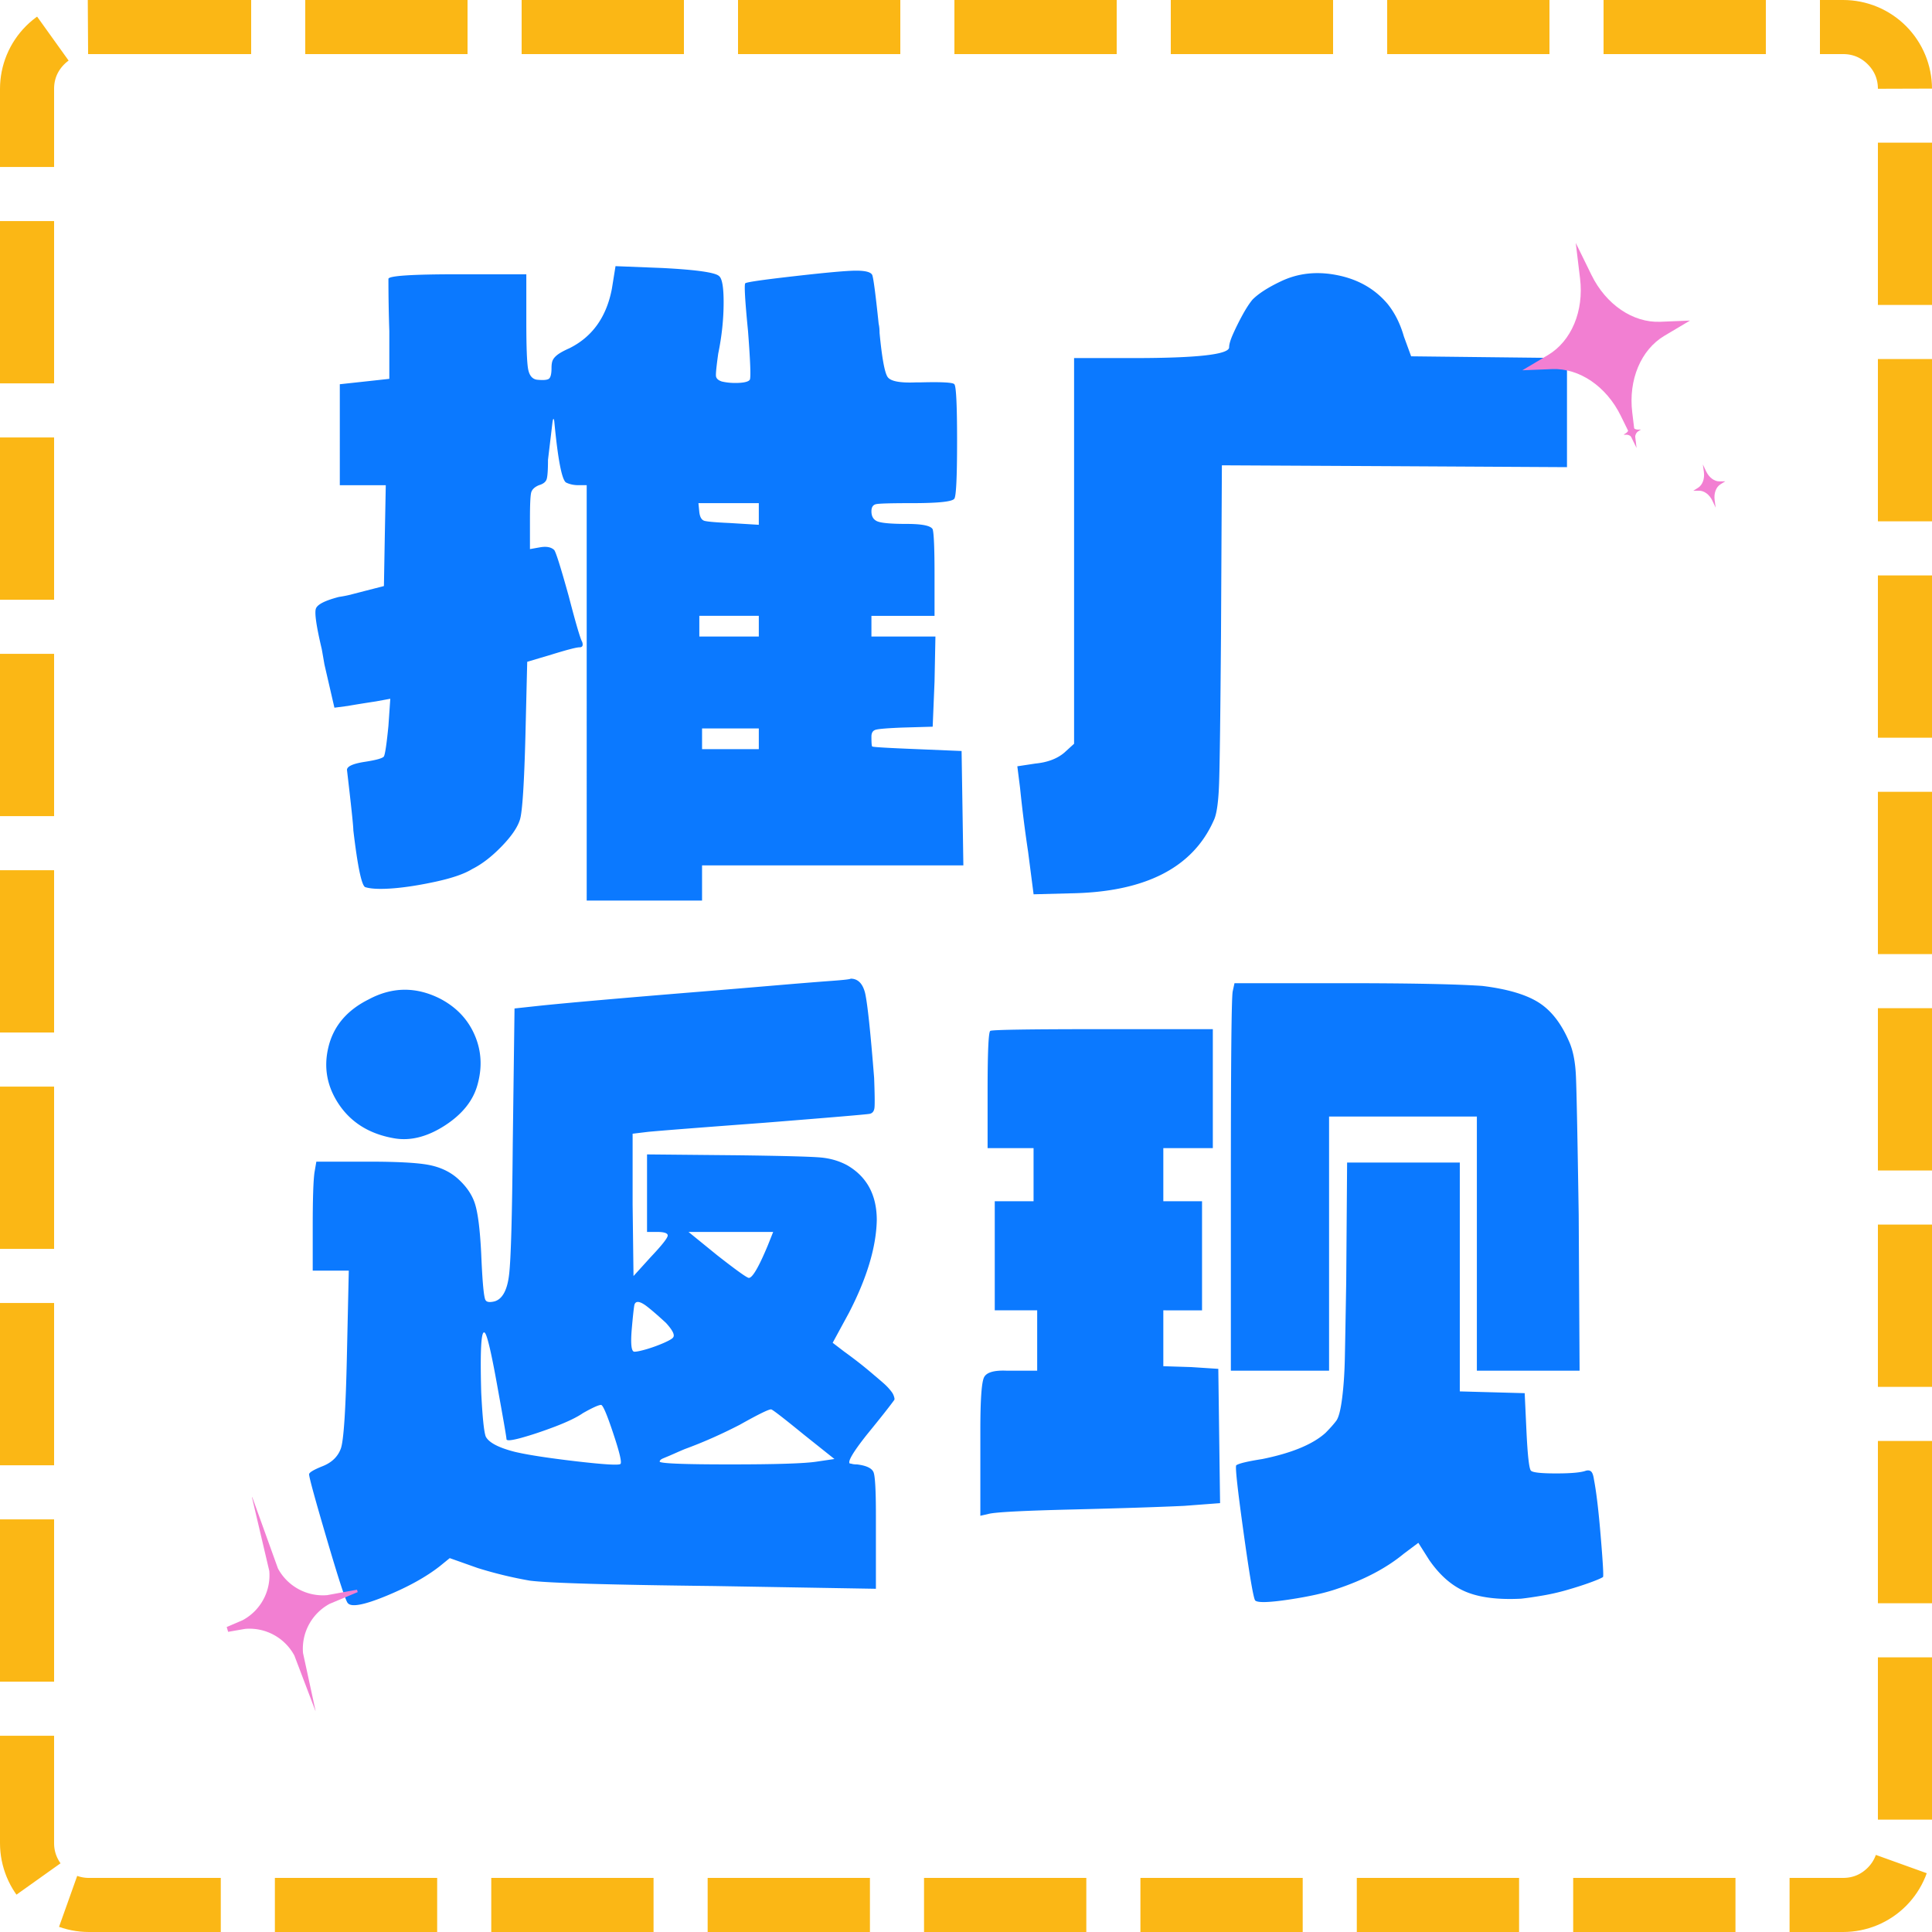 <svg xmlns="http://www.w3.org/2000/svg" width="500" viewBox="0 0 375 375" height="500" version="1.0"><defs><clipPath id="j"><path d="m254.742 47.375 91.18-27.04 27.902 94.09-91.176 27.04zm0 0"/></clipPath><clipPath id="a"><path d="M328 90h7v9h-7zm0 0"/></clipPath><clipPath id="c"><path d="m261.242 92.703 67.59-20.047 20.684 69.75-67.59 20.043zm0 0"/></clipPath><clipPath id="d"><path d="M315 81h4v6h-4zm0 0"/></clipPath><clipPath id="e"><path d="m313.152 77.367 15.82-4.691 7.676 25.883-15.82 4.691zm0 0"/></clipPath><clipPath id="f"><path d="m261.242 92.703 67.59-20.047 20.684 69.75-67.59 20.043zm0 0"/></clipPath><clipPath id="g"><path d="M17.25 0h340.5c4.574 0 8.96 1.816 12.2 5.05a17.262 17.262 0 0 1 5.05 12.2v340.5c0 4.574-1.816 8.96-5.05 12.2a17.262 17.262 0 0 1-12.2 5.05H17.25c-4.574 0-8.96-1.816-12.2-5.05A17.262 17.262 0 0 1 0 357.75V17.25c0-4.574 1.816-8.96 5.05-12.2A17.262 17.262 0 0 1 17.25 0zm0 0"/></clipPath><clipPath id="h"><path d="M295 47h34v40h-34zm0 0"/></clipPath><clipPath id="i"><path d="m288.195 50.707 35.89-10.645 12.942 43.649-35.886 10.644zm0 0"/></clipPath><clipPath id="b"><path d="m313.152 77.367 15.82-4.691 7.676 25.883-15.82 4.691zm0 0"/></clipPath><clipPath id="k"><path d="M337 73h1v22h-1zm0 0"/></clipPath><clipPath id="l"><path d="m288.195 50.707 35.89-10.645 12.942 43.649-35.886 10.644zm0 0"/></clipPath><clipPath id="m"><path d="m254.742 47.375 91.18-27.04 27.902 94.09-91.176 27.04zm0 0"/></clipPath><clipPath id="n"><path d="M288 40h1v13h-1zm0 0"/></clipPath><clipPath id="o"><path d="m288.195 50.707 35.89-10.645 12.942 43.649-35.886 10.644zm0 0"/></clipPath><clipPath id="p"><path d="m254.742 47.375 91.18-27.04 27.902 94.09-91.176 27.04zm0 0"/></clipPath><clipPath id="q"><path d="M40 290h32v43H40zm0 0"/></clipPath><clipPath id="r"><path d="m37.54 294 25.218-7.48 12.37 41.71-25.222 7.48zm0 0"/></clipPath><clipPath id="s"><path d="m-3.375 229.844 107.668-31.93 33.082 111.547-107.668 31.93zm0 0"/></clipPath></defs><g clip-path="url(#a)"><g clip-path="url(#b)"><g clip-path="url(#c)"><path fill="#f27fd2" d="m334.879 93.418-.945.594c-.864.539-1.301 1.75-1.122 3.074l.2 1.45-.625-1.325c-.57-1.211-1.598-1.98-2.617-1.965l-1.114.016.942-.59c.863-.543 1.304-1.75 1.125-3.074l-.2-1.45.625 1.32c.57 1.212 1.598 1.985 2.618 1.97zm0 0"/></g></g></g><g clip-path="url(#d)"><g clip-path="url(#e)"><g clip-path="url(#f)"><path fill="#f27fd2" d="m318.508 83.379-.516.324c-.476.297-.719.961-.617 1.688l.11.796-.344-.726c-.313-.664-.88-1.09-1.438-1.082l-.61.012.516-.325c.477-.296.72-.96.618-1.687l-.11-.797.344.727c.312.664.879 1.09 1.437 1.078zm0 0"/></g></g></g><g clip-path="url(#g)"><path fill="#fbb715" d="M59.25-10.5h31.5v21h-31.5zm42 0h31.5v21h-31.5zm42 0h31.5v21h-31.5zm42 0h31.5v21h-31.5zm42 0h31.5v21h-31.5zm42 0h31.5v21h-31.5zm42 0h31.5v21h-31.5zm42 0h4.5c7.664 0 14.203 2.71 19.621 8.129 5.395 5.394 8.106 11.906 8.129 19.535l-21 .066c-.004-1.855-.664-3.44-1.977-4.753-1.32-1.317-2.91-1.977-4.773-1.977h-4.5zm32.25 38.195v31.5h-21v-31.5zm0 42v31.5h-21v-31.5zm0 42v31.5h-21v-31.5zm0 42v31.5h-21v-31.5zm0 42v31.5h-21v-31.5zm0 42v31.5h-21v-31.5zm0 42v31.5h-21v-31.5zm0 42v31.5h-21v-31.5zm-1.64 45.45a27.372 27.372 0 0 1-6.489 10.226c-5.418 5.418-11.957 8.129-19.621 8.129h-10.395v-21h10.395c1.863 0 3.453-.66 4.773-1.977a6.676 6.676 0 0 0 1.579-2.488zM336.854 385.5h-31.5v-21h31.5zm-42 0h-31.5v-21h31.5zm-42 0h-31.5v-21h31.5zm-42 0h-31.5v-21h31.5zm-42 0h-31.5v-21h31.5zm-42 0h-31.5v-21h31.5zm-42 0h-31.5v-21h31.5zm-42 0H17.25c-3.2 0-6.305-.535-9.316-1.61l7.05-19.78c.735.261 1.489.39 2.266.39h25.605zm-48.21-11.656c-3.43-4.817-5.145-10.18-5.145-16.094v-20.84h21v20.84c0 1.438.418 2.742 1.25 3.914zM-10.5 326.41v-31.5h21v31.5zm0-42v-31.5h21v31.5zm0-42v-31.5h21v31.5zm0-42v-31.5h21v31.5zm0-42v-31.5h21v31.5zm0-42v-31.5h21v31.5zm0-42v-31.5h21v31.5zm0-42V17.25c0-7.664 2.71-14.203 8.129-19.621A27.866 27.866 0 0 1 1.086-5.31l12.234 17.07c-.3.216-.582.454-.843.716-1.317 1.32-1.977 2.91-1.977 4.773v15.16zM16.973-10.5H48.75v21H17.102zm0 0"/></g><path d="M147.284 143.316v-1.922H136.27v4.016h11.015zm0-21.86v-1.921h-11.546v4.015h11.546zm0-21.859V97.66h-11.718l.172 1.75c.113.937.43 1.496.953 1.671.53.168 2.195.313 5 .438l5.593.344zM119.472 51.66l9.094.359c6.644.344 10.316.871 11.015 1.578.582.46.875 2.148.875 5.063 0 3.273-.351 6.593-1.047 9.968-.343 2.45-.492 3.907-.437 4.375.062.469.441.82 1.14 1.047 1.051.242 2.16.328 3.329.266 1.164-.063 1.863-.266 2.093-.61.227-.351.114-3.504-.343-9.453-.586-5.945-.762-9.035-.532-9.265.227-.227 3.43-.692 9.61-1.391 6.187-.707 10.156-1.062 11.906-1.062 1.863 0 2.91.292 3.14.875.239.699.65 3.851 1.235 9.453.113.468.172 1.054.172 1.75.469 4.898.992 7.757 1.578 8.578.582.812 2.39 1.156 5.422 1.031h.875c4.195-.113 6.41.008 6.64.36.352.343.532 4.015.532 11.015 0 7-.18 10.73-.531 11.188-.356.585-3.094.875-8.22.875-3.968 0-6.277.062-6.921.187-.637.117-.953.578-.953 1.39 0 1.055.437 1.727 1.312 2.016.875.293 2.711.438 5.516.438 3.031 0 4.719.351 5.062 1.047.239.812.36 3.789.36 8.922v7.875h-12.25v4.015h12.422l-.172 8.75-.36 8.75-5.937.172c-2.918.117-4.64.262-5.172.438-.523.167-.781.605-.781 1.312 0 1.281.054 1.922.172 1.922.125.117 3.039.289 8.75.516l8.578.359.172 11.016.172 11.187h-50.72v6.828h-22.39V94.175H112.3c-.93 0-1.746-.176-2.453-.531-.813-.582-1.57-4.547-2.266-11.89-.117-.696-.234-.583-.36.343l-.858 7.172c0 1.98-.09 3.234-.266 3.766-.18.523-.672.902-1.484 1.14-.825.344-1.325.809-1.5 1.39-.168.587-.25 2.337-.25 5.25v5.766l1.921-.343c1.282-.227 2.211-.051 2.797.53.344.462 1.274 3.43 2.797 8.907 1.395 5.367 2.27 8.34 2.625 8.922.227.7.05 1.047-.531 1.047-.586 0-2.39.469-5.422 1.406l-4.719 1.406-.343 14.157c-.243 9.449-.594 14.933-1.063 16.453-.46 1.511-1.652 3.254-3.578 5.234-1.93 1.988-3.824 3.445-5.688 4.375-1.511.938-3.87 1.754-7.078 2.453-3.21.696-6.039 1.133-8.484 1.313-2.45.176-4.2.086-5.25-.266-.7-.469-1.453-4.14-2.266-11.016 0-.82-.414-4.726-1.234-11.718 0-.696 1.164-1.223 3.5-1.578 2.219-.344 3.441-.692 3.672-1.047.238-.469.531-2.453.875-5.953l.36-5.235-2.813.516c-2.325.355-4.133.648-5.422.875l-2.61.344-1.937-8.391c-.117-.695-.29-1.688-.516-2.969-1.054-4.437-1.433-7.062-1.14-7.875.289-.812 1.78-1.566 4.468-2.265a22.58 22.58 0 0 0 1.922-.36l6.813-1.75.172-9.797.187-9.78h-8.922V74.58l4.89-.53 4.72-.516v-9.282a301.956 301.956 0 0 1-.172-10.14c.113-.582 4.601-.875 13.469-.875h13.296v9.265c0 4.782.114 7.82.344 9.11.238 1.28.82 1.98 1.75 2.093 1.164.118 1.922.059 2.266-.171.351-.239.531-.942.531-2.11 0-.695.086-1.219.266-1.562.175-.352.492-.703.953-1.047.469-.352 1.226-.766 2.281-1.235 4.438-2.218 7.176-6.066 8.219-11.546zM248.542 54.644c3.375-1.633 7.07-2.04 11.093-1.219 4.032.813 7.27 2.68 9.72 5.594 1.394 1.742 2.44 3.84 3.14 6.297l1.406 3.844 15.047.171 15.203.172v21.172l-33.406-.187-33.578-.172-.172 33.062c-.117 15.043-.235 24.492-.36 28.344-.117 3.844-.465 6.352-1.047 7.516-4.074 9.207-13.34 13.925-27.796 14.156l-7.172.187-1.063-8.234a258.892 258.892 0 0 1-1.562-12.406l-.532-4.203 3.5-.532c2.332-.226 4.196-.925 5.594-2.093l1.922-1.75v-74.86h11.547c12.363 0 18.547-.695 18.547-2.093 0-.583.258-1.458.781-2.625a51.59 51.59 0 0 1 1.828-3.672c.707-1.282 1.352-2.27 1.938-2.97 1.164-1.163 2.972-2.331 5.422-3.5zM71.543 193.991c4.55-2.445 9.156-2.508 13.812-.187 3.157 1.636 5.399 3.968 6.735 7 1.343 3.03 1.55 6.242.625 9.625-.825 3.148-2.953 5.828-6.39 8.046-3.438 2.211-6.735 3.028-9.892 2.454-4.656-.82-8.183-2.977-10.578-6.47-2.386-3.5-3.086-7.257-2.093-11.28.988-4.032 3.582-7.094 7.78-9.188zm84.484 84.469c-3.855-3.145-5.96-4.774-6.312-4.89-.344-.114-2.383.874-6.11 2.968-3.617 1.867-7.172 3.437-10.672 4.719-.585.242-1.14.48-1.671.718-.524.231-.985.434-1.391.61-.406.168-.758.312-1.047.437-.293.118-.496.23-.61.344-.116.117-.171.23-.171.344.226.355 4.773.531 13.64.531 8.864 0 14.457-.176 16.782-.531l3.5-.516zm-59.469-9.266c-1.168-6.531-1.984-10.031-2.453-10.5-.699-.695-.933 3.153-.703 11.547.238 4.781.531 7.64.875 8.578.582 1.168 2.446 2.156 5.594 2.969 2.457.586 6.426 1.2 11.906 1.844 5.477.636 8.363.808 8.656.515.29-.289-.18-2.27-1.406-5.937-1.219-3.676-2.008-5.516-2.36-5.516-.468 0-1.636.528-3.5 1.578-1.167.813-2.976 1.688-5.421 2.625-2.45.93-4.637 1.657-6.563 2.188-1.918.523-2.875.605-2.875.25 0-.344-.585-3.723-1.75-10.14zm32.704-12.422c-1.637-1.507-2.918-2.613-3.844-3.312-1.281-.938-2.043-1-2.281-.188-.118.586-.29 2.164-.516 4.735-.242 2.906-.07 4.36.516 4.36.468 0 1.285-.173 2.453-.517a28.766 28.766 0 0 0 3.312-1.218c1.051-.469 1.64-.82 1.766-1.063.344-.457-.125-1.39-1.406-2.797zm20.812-17.656h-16.437l5.593 4.547c3.727 2.918 5.77 4.375 6.125 4.375.696 0 1.922-2.098 3.672-6.297zm-13.297-46.703c4.32-.352 8.875-.734 13.656-1.14 4.782-.407 8.395-.696 10.844-.876 2.446-.175 3.727-.32 3.844-.437 1.394 0 2.328.933 2.797 2.797.469 2.105 1.05 7.59 1.75 16.453.113 3.031.14 4.93.078 5.687-.055.75-.371 1.184-.953 1.297-.586.117-7.465.7-20.64 1.75-12.595.938-20.06 1.524-22.391 1.75l-2.97.36v13.812l.173 13.813 3.328-3.672c2.207-2.332 3.312-3.735 3.312-4.203 0-.457-.699-.688-2.093-.688h-1.922V224.07l18.015.172c8.75.117 14.024.262 15.828.438 1.813.18 3.473.671 4.985 1.484 3.844 2.219 5.765 5.777 5.765 10.672-.117 5.25-1.921 11.258-5.421 18.015l-3.141 5.782 2.266 1.734a97.681 97.681 0 0 1 3.25 2.453c.875.7 1.687 1.371 2.437 2.016.758.637 1.375 1.164 1.844 1.578.469.406.875.812 1.219 1.219.351.406.586.73.703.968.113.231.195.465.25.704.062.23.035.402-.078.515-.93 1.281-2.68 3.496-5.25 6.64-2.68 3.388-3.782 5.259-3.313 5.61.113 0 .285.031.516.094.238.055.53.078.875.078 1.863.23 2.941.758 3.234 1.578.29.813.438 3.555.438 8.219v14.344l-31.297-.532c-20.293-.23-32.246-.578-35.86-1.046a79.901 79.901 0 0 1-10.14-2.454l-5.422-1.921-1.938 1.578c-2.68 2.093-6.148 4.015-10.406 5.765-4.25 1.75-6.726 2.22-7.422 1.407-.355-.243-1.699-4.325-4.031-12.25-2.336-7.926-3.5-12.18-3.5-12.766 0-.352.875-.879 2.625-1.578 1.75-.695 2.914-1.805 3.5-3.328.582-1.395.988-7.516 1.219-18.36l.36-16.265h-7v-8.39c0-5.477.112-9.036.343-10.673l.36-2.094h10.14c5.476 0 9.328.204 11.547.61 2.218.406 4.082 1.25 5.593 2.531 1.75 1.524 2.915 3.188 3.5 5 .582 1.805.989 5.031 1.22 9.688.237 5.718.53 8.75.874 9.093.238.356.82.418 1.75.188 1.52-.469 2.453-2.219 2.797-5.25.352-3.031.586-11.426.703-25.188l.344-26.406 4.906-.531c5.594-.582 16.258-1.516 32-2.797zM261.472 225.647h21.875v44.422l12.594.344.343 7.36c.227 4.78.52 7.343.875 7.687.344.355 1.973.531 4.891.531 2.914 0 4.844-.176 5.781-.531.457-.113.801-.05 1.032.187.238.23.414.75.53 1.563.47 2.45.907 6.152 1.313 11.11.414 4.956.563 7.55.438 7.78-.344.227-1.156.579-2.438 1.047-1.281.47-2.715.93-4.297 1.391a42.722 42.722 0 0 1-4.89 1.14c-1.688.29-3.117.5-4.281.626-4.438.226-8-.215-10.688-1.329-2.68-1.105-5.062-3.171-7.156-6.203l-2.094-3.312-2.797 2.094c-3.387 2.8-7.703 5.078-12.953 6.828-2.336.812-5.453 1.508-9.36 2.093-3.906.583-6.093.641-6.562.172-.344-.468-1.101-4.902-2.265-13.297-1.168-8.394-1.637-12.707-1.407-12.937.469-.352 2.16-.758 5.078-1.219 5.72-1.164 9.801-2.86 12.25-5.078.926-.937 1.625-1.723 2.094-2.36.469-.644.848-2.132 1.14-4.468.29-2.332.462-4.926.516-7.781.063-2.852.149-7.782.266-14.782zM192.206 200.1c.239-.226 7.532-.343 21.875-.343h21.328v23.093H225.8v10.313h7.516v21.172H225.8v10.844l5.422.171 5.25.344.172 13.125.172 12.938-7 .531c-4.899.23-12.125.465-21.688.703-9.562.23-14.984.516-16.265.86l-1.579.359v-16.625c0-5.82.235-9.227.704-10.219.468-1 1.984-1.437 4.546-1.312h5.782v-11.72h-8.235v-21.171h7.532V222.85h-8.922v-11.03c0-7.571.172-11.477.515-11.72zm47.407-9.265h20.984c12.945 0 21.984.18 27.11.531 4.78.586 8.394 1.637 10.843 3.156 2.445 1.512 4.43 4.016 5.953 7.516.813 1.742 1.274 4.07 1.39 6.984.126 2.918.302 11.84.532 26.766l.172 30.266h-19.938v-49.329h-28.687v49.329h-19.063v-36.22c0-23.78.118-36.253.36-37.421zm0 0" fill="#0b79ff"/><g clip-path="url(#h)"><g clip-path="url(#i)"><g clip-path="url(#j)"><path fill="#f27fd2" d="m328.027 62.223-4.976 2.957c-4.551 2.703-7 8.547-6.235 14.863l.84 6.91-3.066-6.25c-2.8-5.715-8.04-9.273-13.324-9.062l-5.786.234 4.977-2.957c4.55-2.703 7-8.543 6.23-14.86l-.835-6.913 3.062 6.25c2.805 5.714 8.043 9.277 13.328 9.062zm0 0"/></g></g></g><g clip-path="url(#k)"><g clip-path="url(#l)"><g clip-path="url(#m)"><path fill="#f27fd2" d="m362.5 82.121-3.848 2.063a10.002 10.002 0 0 0-5.238 9.656l.367 4.347-2.062-3.843a10.008 10.008 0 0 0-9.656-5.242l-4.352.367 3.848-2.063a10.002 10.002 0 0 0 5.238-9.656l-.367-4.348 2.062 3.844a10.017 10.017 0 0 0 9.66 5.242zm0 0"/></g></g></g><g clip-path="url(#n)"><g clip-path="url(#o)"><g clip-path="url(#p)"><path fill="#f27fd2" d="m288.266 44.387-1.434.902c-1.312.82-1.984 2.66-1.707 4.676l.3 2.207-.948-2.016c-.868-1.84-2.434-3.015-3.98-2.988l-1.696.027 1.437-.902c1.313-.824 1.98-2.66 1.707-4.676l-.304-2.207.949 2.012c.87 1.844 2.433 3.02 3.984 2.992zm0 0"/></g></g></g><g clip-path="url(#q)"><g clip-path="url(#r)"><g clip-path="url(#s)"><path fill="#f27fd2" d="M71.547 308.145 64 311.293a9.905 9.905 0 0 0-5.184 9.559l2.47 11.394-4.145-10.898a9.896 9.896 0 0 0-9.555-5.184l-7.434 1.29 6.934-2.97a9.892 9.892 0 0 0 5.184-9.554l-3.489-14.844 5.168 14.348a9.902 9.902 0 0 0 9.555 5.183zm0 0"/></g></g></g></svg>